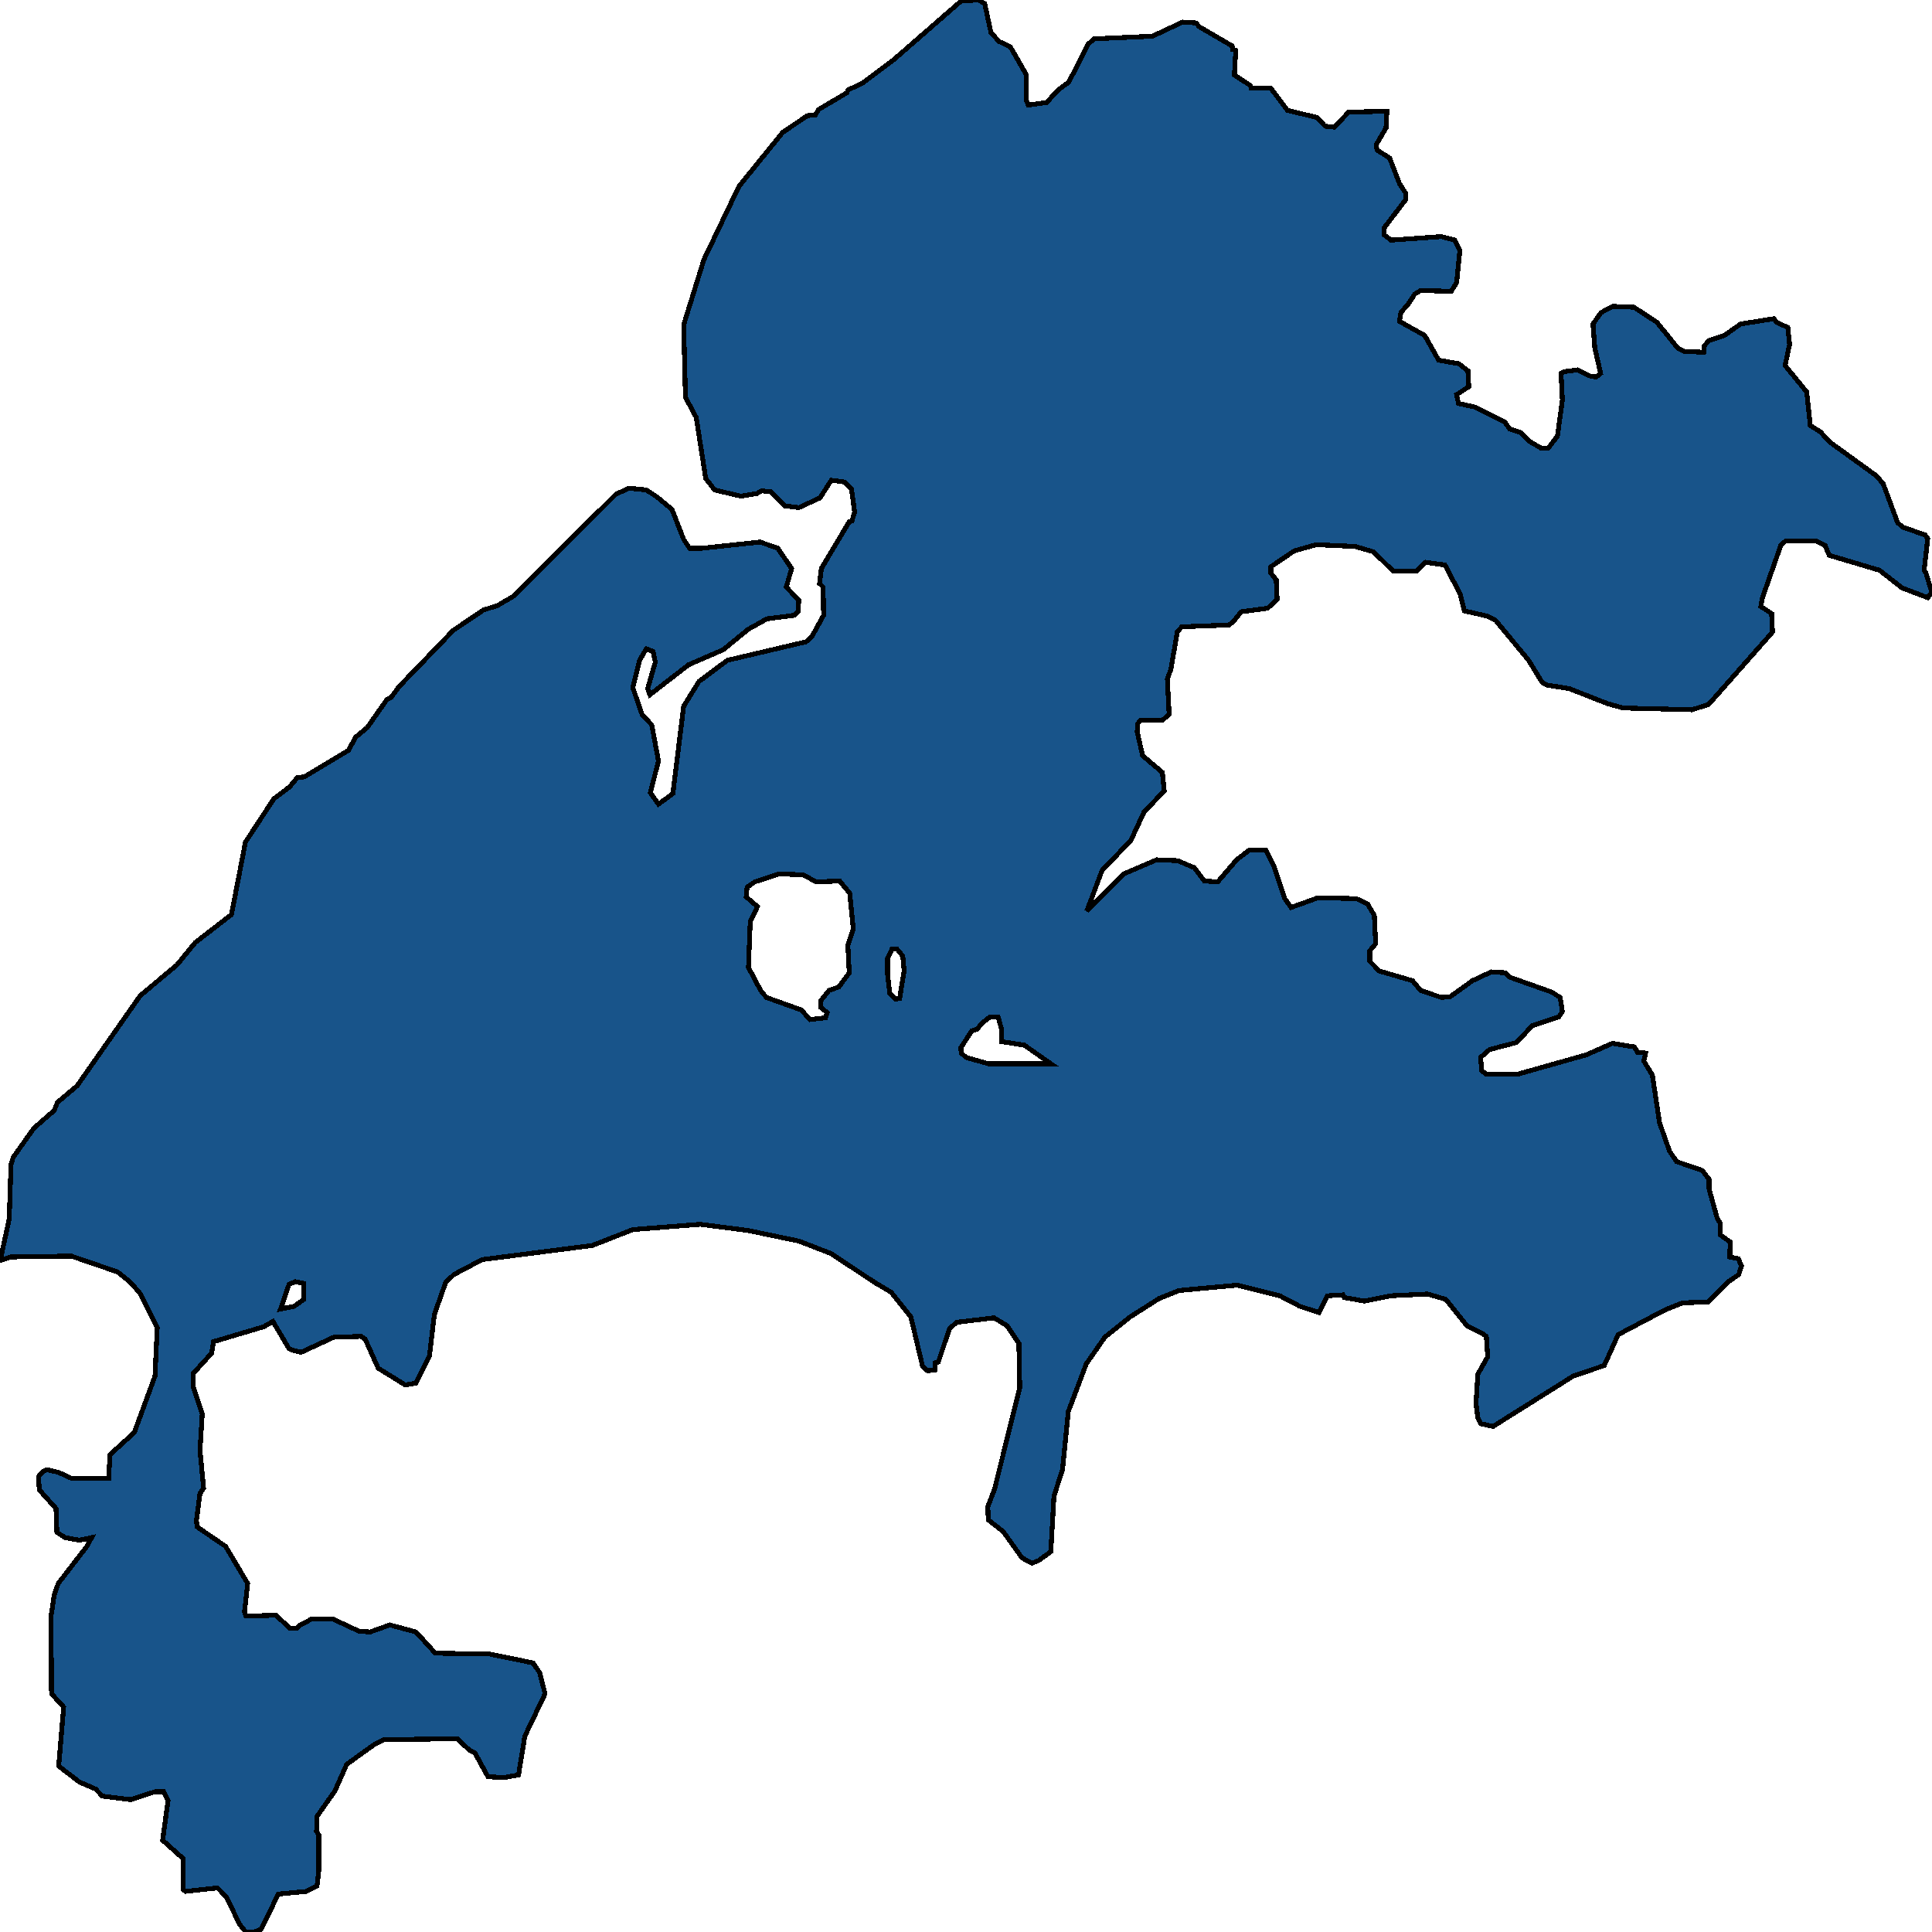 <svg xmlns="http://www.w3.org/2000/svg" width="400" height="400"><path style="stroke: black; fill: #18548a; shape-rendering: crispEdges; stroke-width: 1px;" d="M50.906,400L49.695,398.539L46.808,392.693L45.038,390.866L38.424,391.597L37.958,391.232L37.958,384.838L33.673,381.002L34.791,372.781L33.859,370.954L32.089,370.954L27.059,372.598L21.19,371.868L19.793,370.406L16.439,368.945L12.154,365.657L13.179,353.417L10.664,350.676L10.571,334.6L11.223,330.215L12.061,327.84L18.116,319.984L18.954,318.34L16.439,318.888L13.458,318.34L11.782,317.244L11.595,312.311L8.149,308.474L7.962,305.734L8.894,304.637L9.639,304.272L12.061,304.82L14.856,306.099L22.494,306.099L22.774,301.166L27.804,296.598L32.089,284.905L32.555,274.856L29.108,267.913L27.059,265.538L24.357,263.346L14.763,260.057L2.187,260.239L0.044,260.97L1.907,252.383L2.28,241.054L2.746,239.592L7.031,233.563L11.223,229.908L11.875,228.264L15.974,224.792L29.015,206.154L36.654,199.758L40.38,195.19L47.925,189.342L50.813,174.358L56.682,165.404L60.036,162.845L61.526,161.018L63.016,160.835L72.146,155.353L73.636,152.612L76.058,150.601L80.157,144.753L80.995,144.388L82.579,142.195L93.851,130.499L100.092,126.296L102.98,125.382L106.426,123.371L127.479,102.354L130.181,101.075L133.814,101.441L136.05,102.903L139.124,105.461L141.546,111.675L142.757,113.503L145.365,113.503L157.382,112.223L161.015,113.503L163.903,117.706L162.785,121.544L165.393,124.285L165.207,126.661L164.462,127.392L158.779,128.123L154.867,130.316L149.743,134.519L142.57,137.626L134.559,143.84L134.093,142.56L135.677,137.078L135.211,134.885L133.814,134.337L132.417,136.712L131.019,142.378L132.975,148.043L134.932,150.053L136.329,157.546L134.652,164.124L136.329,166.5L139.31,164.307L141.546,146.215L144.713,141.098L150.582,136.712L166.884,132.875L168.095,131.778L170.517,127.392L170.423,121.544L169.678,120.813L170.051,117.706L175.826,108.02L176.385,107.837L176.944,106.01L176.292,101.258L174.895,99.796L172.1,99.43L169.771,103.085L165.393,105.096L162.505,104.73L159.524,101.806L157.661,101.623L156.73,102.172L153.376,102.72L147.973,101.441L146.11,99.065L144.154,86.454L141.918,82.25L141.546,67.263L145.738,53.738L153.004,38.568L162.04,27.418L167.163,23.945L168.84,23.762L169.492,22.666L175.361,19.193L175.547,18.644L178.621,17.182L184.956,12.43L199.022,0.183L202.562,0L203.866,0.731L205.17,6.763L206.847,8.591L209.176,9.688L212.529,15.537L212.436,20.655L212.902,21.752L216.721,21.203L219.05,18.644L221.286,16.999L225.291,9.139L226.502,8.043L238.612,7.494L244.854,4.57L247.648,4.753L248.207,5.484L255.101,9.505L255.194,10.236L255.846,10.419L255.567,15.537L258.92,17.73L259.013,18.279L263.112,18.279L266.559,22.848L272.614,24.311L274.384,26.139L276.247,26.321L279.228,23.214L287.146,23.031L286.96,26.504L284.91,29.977L285.097,31.074L287.705,32.719L289.754,38.019L291.058,40.03L291.058,41.309L286.587,47.158L286.587,48.62L287.984,49.717L298.418,48.986L301.212,49.717L302.237,51.91L301.585,58.49L300.467,60.318L294.132,60.135L292.921,60.866L291.617,62.877L290.034,64.705L289.754,66.532L294.971,69.457L297.859,74.574L302.051,75.305L303.914,76.767L304.1,80.057L301.585,81.702L301.957,83.53L305.311,84.261L311.552,87.368L312.577,88.83L314.906,89.561L316.676,91.389L319.191,92.851L320.495,92.851L322.451,90.292L323.476,82.799L323.197,77.316L323.849,76.95L326.55,76.585L329.252,77.864L330.463,78.047L331.394,77.316L330.183,72.015L329.811,67.081L331.487,64.705L333.909,63.425L338.288,63.608L343.039,66.715L347.324,72.015L348.628,72.746L352.727,72.929L352.82,71.65L353.751,70.553L357.012,69.457L360.365,67.081L367.259,65.984L367.818,66.715L370.146,67.812L370.519,71.284L369.588,75.671L374.059,81.154L374.804,88.099L376.854,89.378L378.903,91.571L388.498,98.516L389.895,100.161L392.876,108.203L393.901,109.116L398.559,110.761L399.117,111.492L398.372,118.072L398.745,118.62L399.956,122.64L399.117,123.737L393.808,121.727L389.15,118.072L378.717,114.965L377.878,112.954L376.108,112.041L369.681,112.041L368.749,112.772L364.837,123.92L364.557,125.565L366.793,127.027L366.979,130.864L353.751,145.85L350.305,146.946L336.052,146.581L332.792,145.667L324.873,142.56L320.216,141.829L319.284,141.281L316.49,136.712L309.689,128.489L308.012,127.575L303.168,126.478L302.33,123.006L299.163,116.975L295.157,116.427L293.201,118.254L288.45,118.254L284.351,114.234L280.532,113.137L272.521,112.772L267.956,114.051L263.112,117.341L263.112,118.62L264.23,120.082L264.416,124.103L262.46,125.93L256.964,126.661L255.38,128.671L254.449,129.402L244.668,129.768L243.736,130.864L242.432,138.54L241.687,140.55L242.059,147.86L240.662,149.139L236.097,149.139L235.538,149.87L235.445,151.515L236.563,156.449L240.662,159.921L241.035,163.759L236.843,168.145L234.141,173.992L228.179,180.206L225.012,188.611L232.651,180.936L239.451,178.013L243.829,178.195L247.276,179.657L249.325,182.398L252.12,182.581L256.032,178.013L258.641,176.003L262.087,176.003L263.671,179.109L266,186.053L267.304,187.88L272.893,185.87L280.811,186.053L283.14,187.15L284.538,189.525L284.817,195.373L283.606,196.834L283.606,199.027L285.562,201.037L292.456,203.047L294.132,205.057L298.418,206.519L300.281,206.336L304.845,203.047L308.758,201.22L311.646,201.403L312.577,202.316L321.334,205.423L323.01,206.519L323.476,209.443L322.731,210.539L317.235,212.367L313.974,215.838L308.385,217.3L306.522,218.945L306.801,221.686L307.733,222.416L314.161,222.416L328.413,218.397L333.816,216.021L338.381,216.752L339.033,217.848L340.71,218.031L340.337,219.676L342.107,222.599L343.597,232.466L345.647,238.313L347.137,240.506L352.447,242.333L353.844,244.16L353.844,246.17L355.521,252.2L356.173,253.296L356.173,255.672L358.223,257.133L358.13,260.239L359.899,260.605L360.552,262.067L359.993,263.894L357.85,265.355L353.658,269.558L348.348,269.741L344.715,271.202L335.027,276.318L332.139,282.713L325.712,284.905L309.13,295.32L306.615,294.771L305.963,293.493L305.59,290.569L305.963,284.54L308.012,280.886L307.733,276.684L306.988,276.135L303.727,274.491L299.349,269.01L295.53,267.913L287.891,268.279L282.488,269.375L278.296,268.644L278.017,268.096L274.85,268.279L273.08,271.75L269.167,270.471L264.975,268.279L256.126,266.086L244.109,267.183L240.01,268.827L233.955,272.664L228.738,276.866L224.919,282.347L221.193,292.214L219.982,304.272L218.212,309.753L217.56,321.263L215.044,323.09L213.647,323.638L211.598,322.542L207.685,317.061L204.611,314.686L204.518,311.945L205.915,308.291L211.132,287.281L210.946,278.145L208.524,274.491L205.822,272.847L198.09,273.76L196.6,275.039L194.271,281.982L193.619,282.165L193.526,283.626L192.035,283.809L191.011,282.896L188.589,272.664L184.49,267.548L181.136,265.538L172.007,259.509L165.393,256.951L154.867,254.758L144.992,253.479L131.019,254.575L122.635,257.864L99.812,260.788L93.944,263.894L92.267,265.538L89.938,272.116L88.913,280.703L86.119,286.367L83.883,286.732L78.294,283.261L75.592,277.232L74.754,276.684L69.072,276.866L62.364,279.972L60.781,279.607L59.849,279.241L56.496,273.577L54.633,274.674L44.199,277.78L43.827,280.155L40.007,284.357L40.007,287.098L41.87,292.762L41.405,300.253L42.15,308.109L41.405,309.205L40.659,314.869L40.846,316.147L46.714,320.167L51.279,327.84L50.627,333.686L50.906,334.6L57.148,334.417L60.036,337.157L61.433,337.157L61.899,336.609L64.6,335.148L68.792,335.148L74.288,337.705L76.617,337.888L80.716,336.427L86.119,337.888L90.124,342.273L101.396,342.455L110.339,344.282L111.736,346.292L112.854,350.676L108.662,359.445L107.358,367.483L104.284,368.031L101.023,367.849L98.322,362.916L97.204,362.368L94.689,359.993L79.412,360.176L77.362,361.272L71.773,365.291L69.351,370.772L65.625,376.069L65.532,379.175L65.997,379.906L65.997,387.395L65.625,390.501L63.389,391.597L57.614,392.145L54.074,399.452L52.49,400ZM176.665,192.266L175.92,184.957L173.87,182.398L169.026,182.581L166.232,181.119L161.294,180.936L156.264,182.581L154.68,183.678L154.494,185.688L156.823,187.698L155.332,190.804L154.96,200.306L157.475,205.057L158.686,206.519L165.859,209.077L167.722,211.087L170.889,210.722L171.262,209.626L169.865,208.529L169.865,207.25L171.634,205.057L173.684,204.326L175.826,201.403L175.547,195.738ZM207.406,213.28L206.661,210.539L204.984,210.539L203.307,211.818L202.282,213.097L201.164,213.463L198.929,216.935L199.022,218.031L200.047,218.945L204.611,220.224L217.56,220.224L212.063,216.387L207.406,215.656ZM185.421,206.885L186.26,206.702L187.191,201.037L186.912,197.931L185.701,196.469L184.676,196.469L183.745,198.479L183.745,201.585L184.21,205.606ZM58.079,271.019L60.874,270.471L62.923,269.01L62.923,265.721L61.153,265.355L59.849,265.904Z"></path></svg>